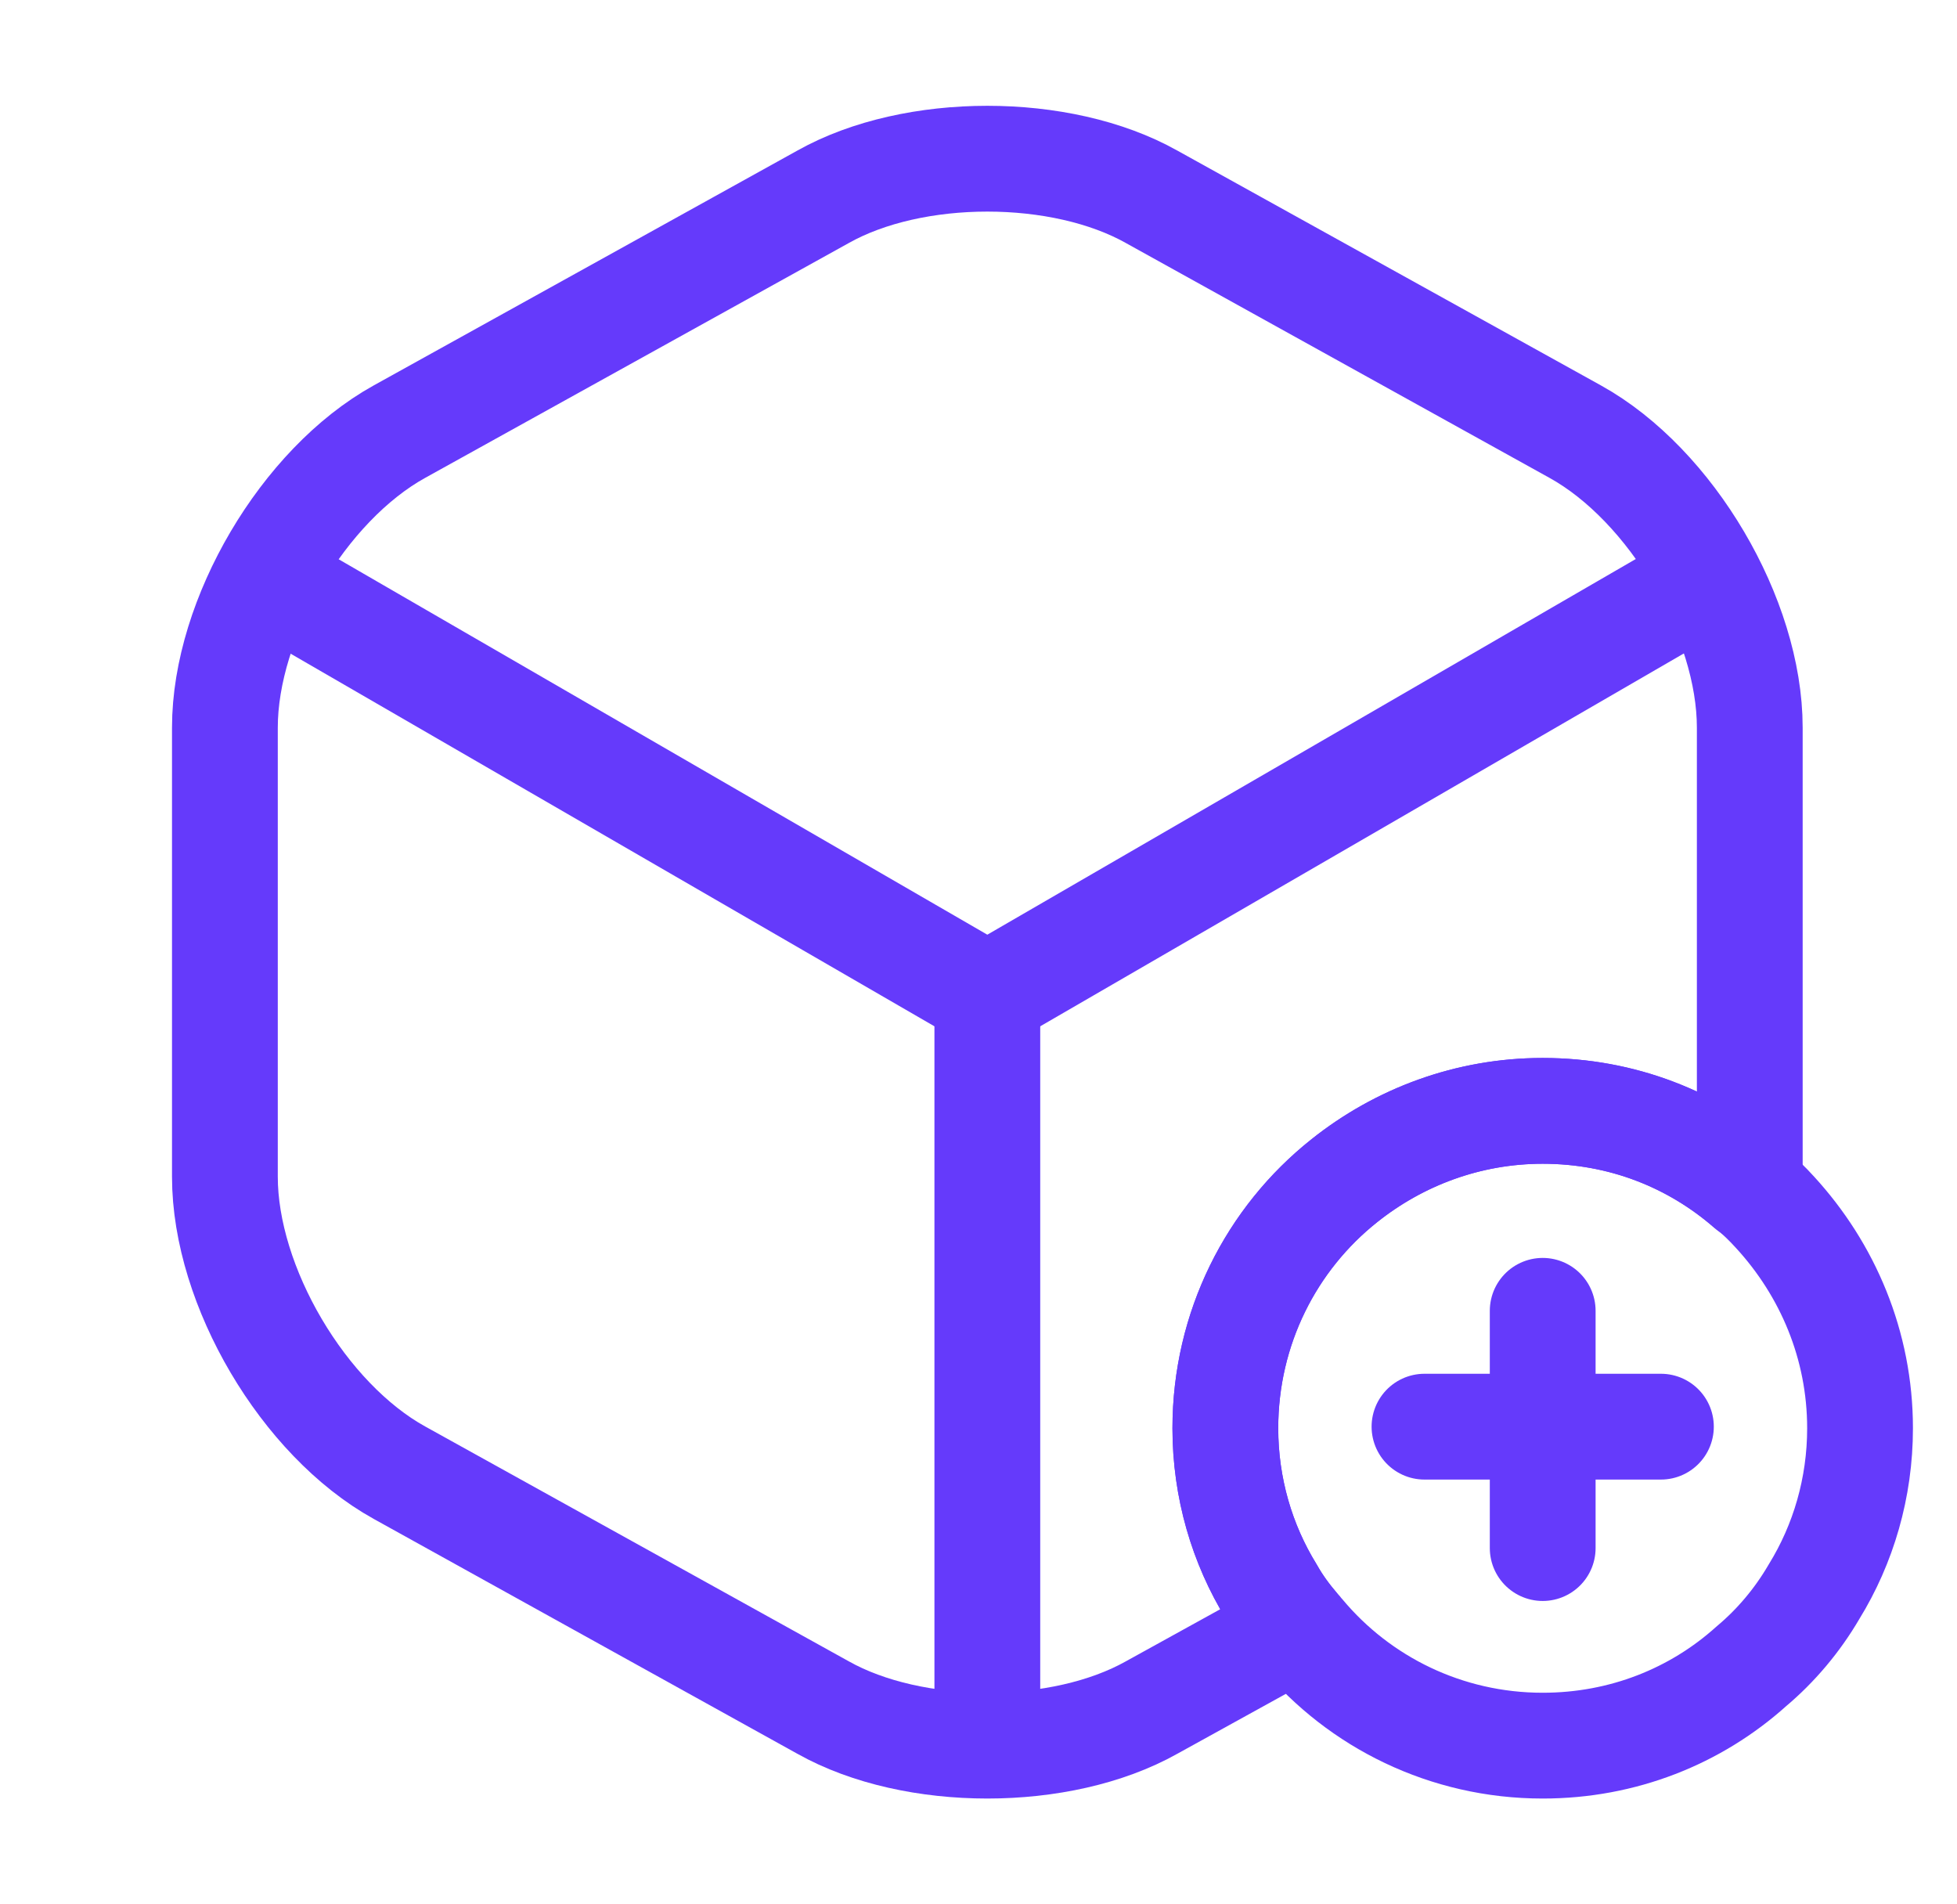 <svg width="37" height="36" viewBox="0 0 37 36" fill="none" xmlns="http://www.w3.org/2000/svg">
<g id="vuesax/linear/box-add">
<g id="box-add">
<path id="Vector" d="M35.167 27C35.167 28.125 34.852 29.19 34.297 30.09C33.982 30.63 33.577 31.11 33.112 31.5C32.062 32.445 30.682 33 29.167 33C27.337 33 25.702 32.175 24.622 30.885C24.592 30.84 24.547 30.81 24.517 30.765C24.337 30.555 24.172 30.33 24.037 30.09C23.482 29.19 23.167 28.125 23.167 27C23.167 25.11 24.037 23.415 25.417 22.32C26.452 21.495 27.757 21 29.167 21C30.667 21 32.017 21.54 33.067 22.455C33.247 22.59 33.412 22.755 33.562 22.92C34.552 24 35.167 25.425 35.167 27Z" stroke="#653AFB" stroke-width="2" stroke-miterlimit="10" stroke-linecap="round" stroke-linejoin="round"/>
<g id="Group">
<path id="Vector_2" d="M31.402 26.97H26.932" stroke="#653AFB" stroke-width="2" stroke-miterlimit="10" stroke-linecap="round" stroke-linejoin="round"/>
<path id="Vector_3" d="M29.167 24.78V29.265" stroke="#653AFB" stroke-width="2" stroke-miterlimit="10" stroke-linecap="round" stroke-linejoin="round"/>
</g>
<g id="Group_2">
<g id="Group_3">
<path id="Vector_4" d="M5.422 11.16L18.667 18.825L31.822 11.205" stroke="#653AFB" stroke-width="2" stroke-linecap="round" stroke-linejoin="round"/>
<path id="Vector_5" d="M18.667 32.415V18.81" stroke="#653AFB" stroke-width="2" stroke-linecap="round" stroke-linejoin="round"/>
</g>
<path id="Vector_6" d="M33.082 13.755V22.245C33.082 22.32 33.082 22.38 33.067 22.455C32.017 21.54 30.667 21 29.167 21C27.757 21 26.452 21.495 25.417 22.32C24.037 23.415 23.167 25.11 23.167 27C23.167 28.125 23.482 29.19 24.037 30.09C24.172 30.33 24.337 30.555 24.517 30.765L21.772 32.28C20.062 33.24 17.272 33.24 15.562 32.28L7.552 27.84C5.737 26.835 4.252 24.315 4.252 22.245V13.755C4.252 11.685 5.737 9.165 7.552 8.16L15.562 3.72C17.272 2.76 20.062 2.76 21.772 3.72L29.782 8.16C31.597 9.165 33.082 11.685 33.082 13.755Z" stroke="#653AFB" stroke-width="2" stroke-linecap="round" stroke-linejoin="round"/>
</g>
</g>
</g>
</svg>
